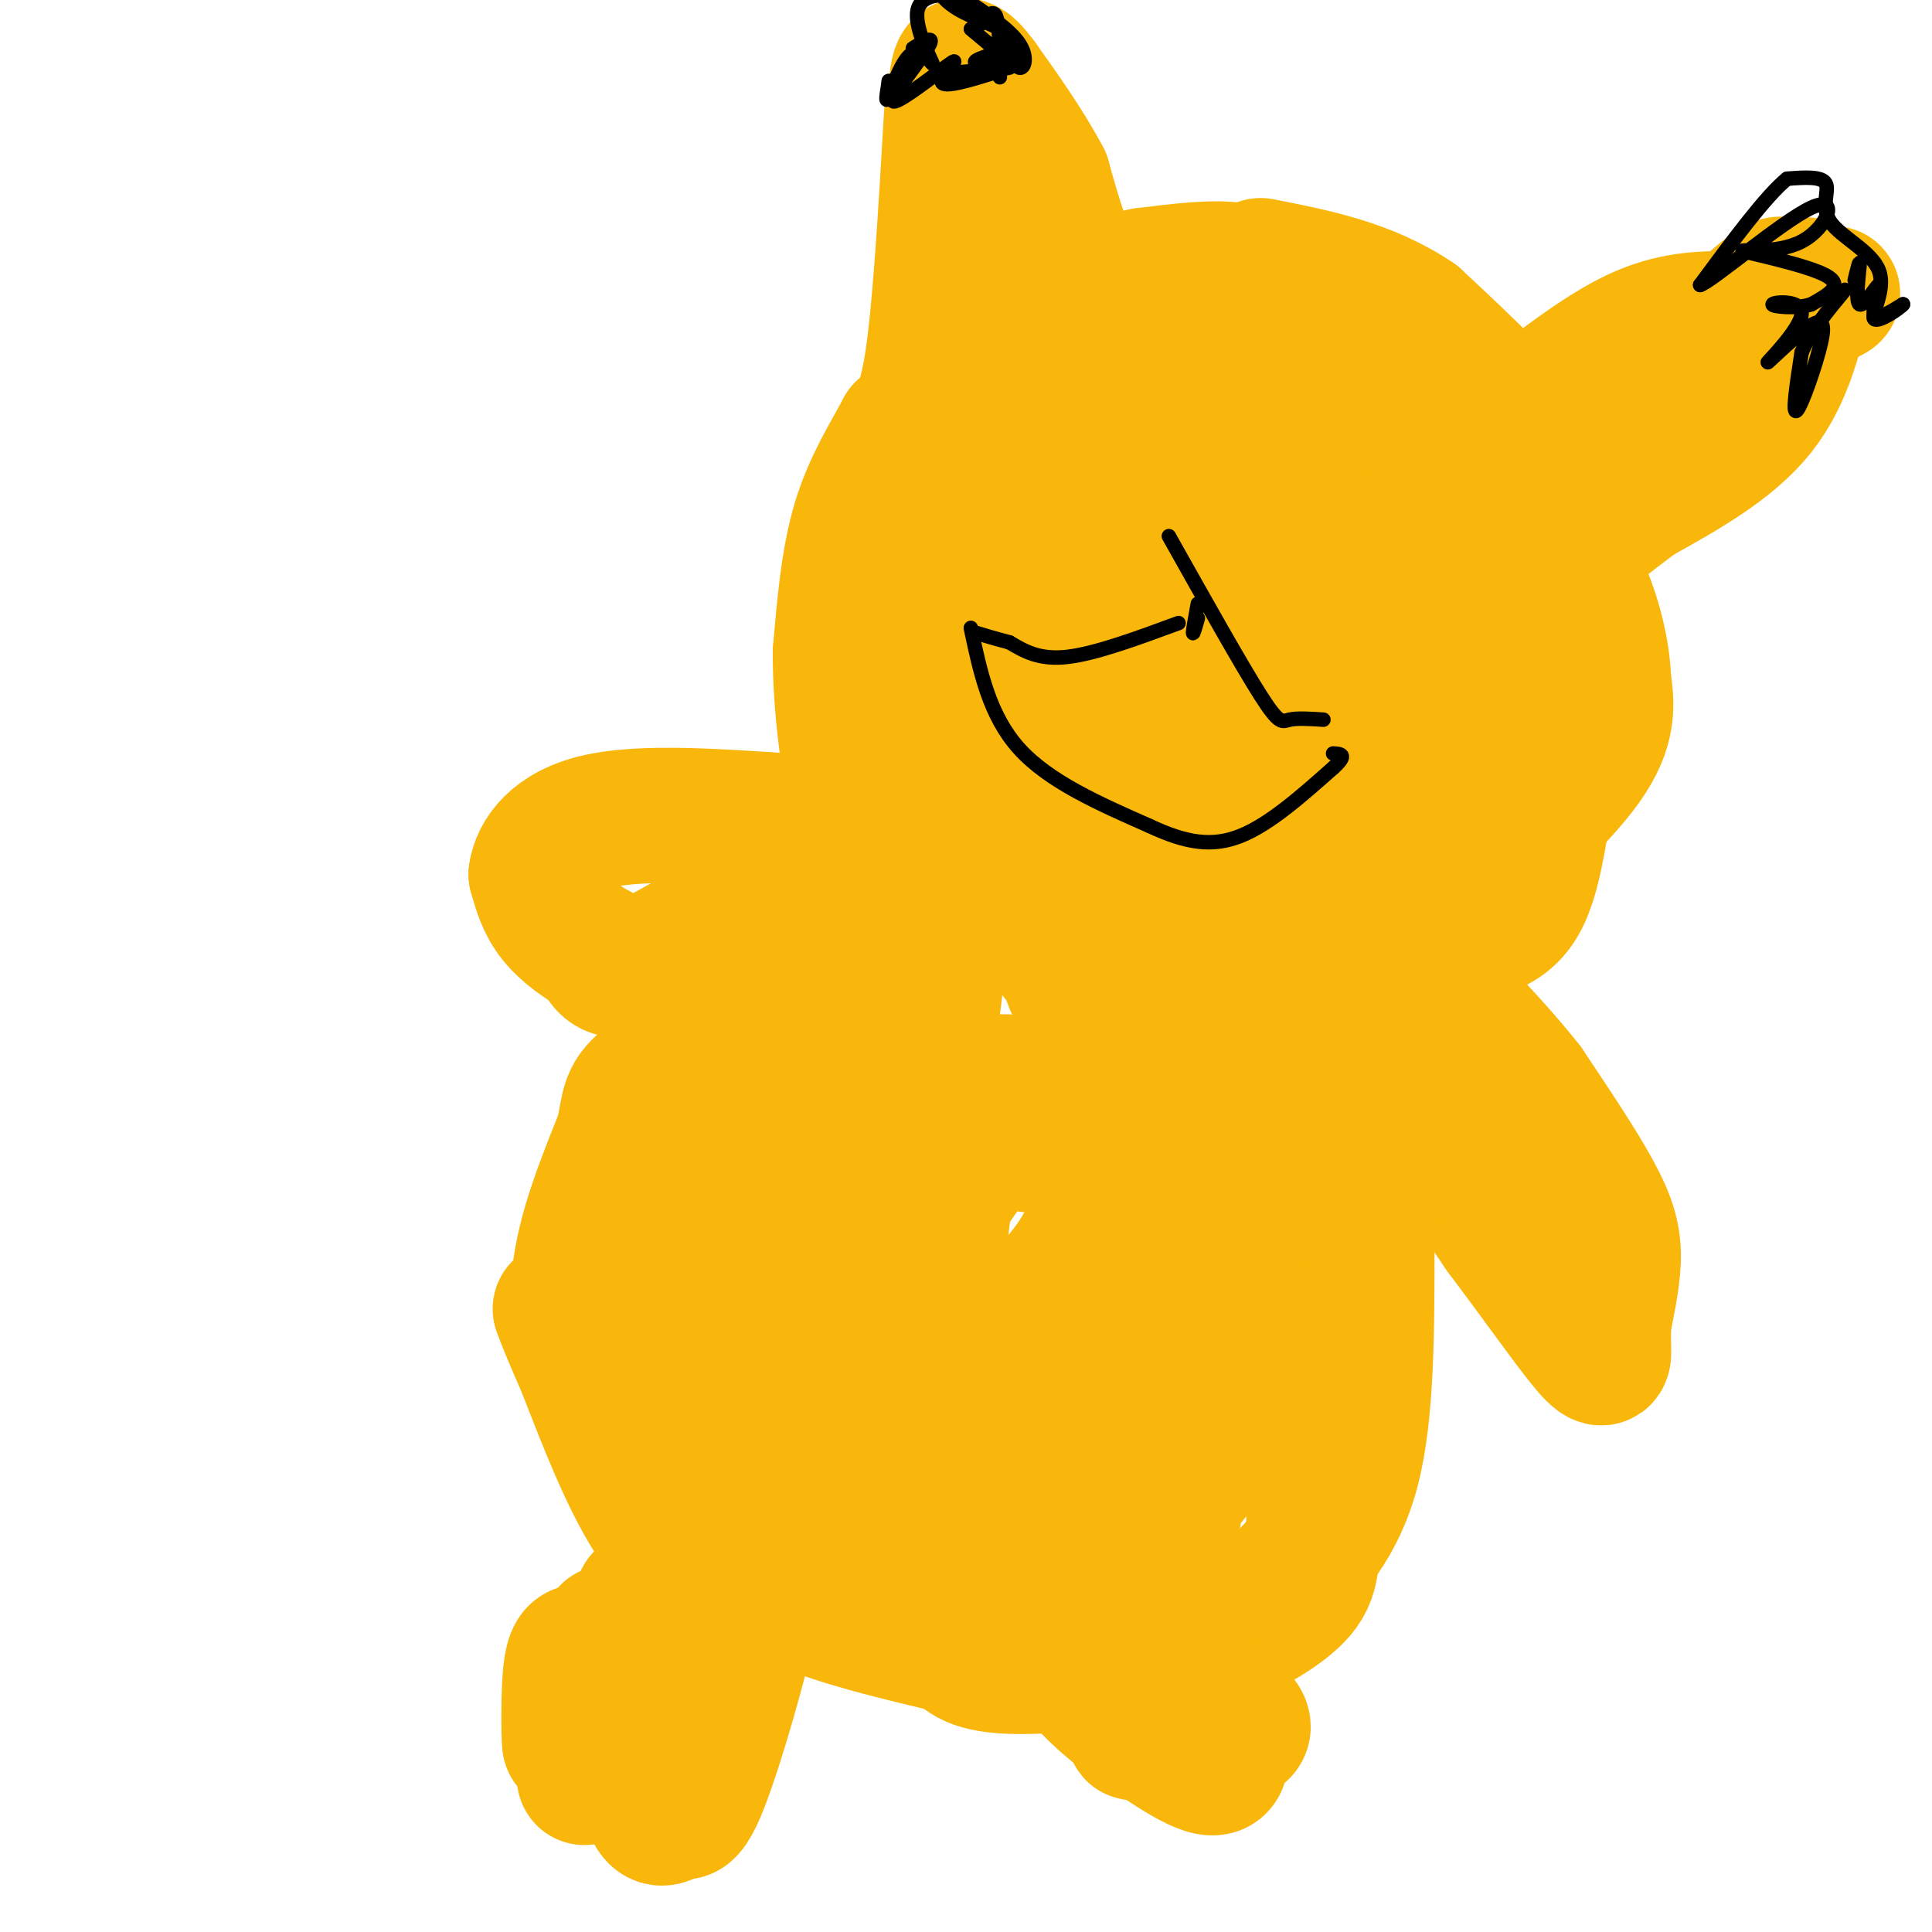 <svg viewBox='0 0 400 400' version='1.1' xmlns='http://www.w3.org/2000/svg' xmlns:xlink='http://www.w3.org/1999/xlink'><g fill='none' stroke='#F9B70B' stroke-width='6' stroke-linecap='round' stroke-linejoin='round'><path d='M232,222c3.095,-8.060 6.190,-16.121 2,-3c-4.190,13.121 -15.664,47.422 -21,62c-5.336,14.578 -4.533,9.433 0,-6c4.533,-15.433 12.797,-41.155 12,-35c-0.797,6.155 -10.656,44.187 -14,56c-3.344,11.813 -0.172,-2.594 3,-17'/><path d='M214,279c3.000,-8.833 8.999,-22.415 12,-27c3.001,-4.585 3.002,-0.171 2,7c-1.002,7.171 -3.008,17.101 -6,25c-2.992,7.899 -6.969,13.769 -10,18c-3.031,4.231 -5.116,6.825 -3,-7c2.116,-13.825 8.435,-44.067 8,-44c-0.435,0.067 -7.622,30.443 -11,42c-3.378,11.557 -2.947,4.294 -4,3c-1.053,-1.294 -3.591,3.383 -3,-8c0.591,-11.383 4.312,-38.824 4,-42c-0.312,-3.176 -4.656,17.912 -9,39'/><path d='M194,285c-3.087,9.861 -6.303,15.014 -8,17c-1.697,1.986 -1.873,0.806 -3,-1c-1.127,-1.806 -3.204,-4.239 -4,-17c-0.796,-12.761 -0.313,-35.850 1,-44c1.313,-8.150 3.454,-1.360 2,14c-1.454,15.360 -6.503,39.290 -10,49c-3.497,9.710 -5.443,5.201 -3,-18c2.443,-23.201 9.273,-65.092 8,-60c-1.273,5.092 -10.649,57.169 -14,71c-3.351,13.831 -0.675,-10.585 2,-35'/><path d='M165,261c2.684,-13.494 8.394,-29.728 12,-37c3.606,-7.272 5.108,-5.580 3,15c-2.108,20.580 -7.828,60.049 -5,56c2.828,-4.049 14.202,-51.615 21,-78c6.798,-26.385 9.018,-31.588 5,-6c-4.018,25.588 -14.274,81.966 -14,87c0.274,5.034 11.078,-41.276 17,-63c5.922,-21.724 6.961,-18.862 8,-16'/></g>
<g fill='none' stroke='#F9B70B' stroke-width='28' stroke-linecap='round' stroke-linejoin='round'><path d='M169,232c5.257,-2.332 10.513,-4.663 15,-2c4.487,2.663 8.203,10.321 10,14c1.797,3.679 1.675,3.378 1,9c-0.675,5.622 -1.902,17.166 -4,25c-2.098,7.834 -5.065,11.957 -8,16c-2.935,4.043 -5.836,8.004 -9,6c-3.164,-2.004 -6.589,-9.974 -8,-14c-1.411,-4.026 -0.808,-4.108 1,-10c1.808,-5.892 4.820,-17.595 9,-26c4.180,-8.405 9.529,-13.510 13,-17c3.471,-3.490 5.063,-5.363 9,-7c3.937,-1.637 10.219,-3.039 16,-1c5.781,2.039 11.062,7.517 13,14c1.938,6.483 0.533,13.969 -4,21c-4.533,7.031 -12.194,13.606 -16,17c-3.806,3.394 -3.755,3.606 -7,4c-3.245,0.394 -9.784,0.970 -13,-1c-3.216,-1.970 -3.108,-6.485 -3,-11'/><path d='M184,269c3.207,-8.287 12.724,-23.506 18,-30c5.276,-6.494 6.312,-4.265 9,-4c2.688,0.265 7.029,-1.435 12,3c4.971,4.435 10.573,15.005 11,25c0.427,9.995 -4.321,19.416 -7,25c-2.679,5.584 -3.290,7.332 -6,9c-2.710,1.668 -7.521,3.255 -10,5c-2.479,1.745 -2.628,3.649 -7,-3c-4.372,-6.649 -12.967,-21.851 -15,-35c-2.033,-13.149 2.495,-24.246 5,-30c2.505,-5.754 2.985,-6.166 5,-7c2.015,-0.834 5.565,-2.089 11,-1c5.435,1.089 12.755,4.524 18,11c5.245,6.476 8.416,15.994 10,22c1.584,6.006 1.580,8.502 0,13c-1.580,4.498 -4.737,11.000 -9,13c-4.263,2.000 -9.631,-0.500 -15,-3'/><path d='M213,237c5.167,-2.833 10.333,-5.667 13,-5c2.667,0.667 2.833,4.833 3,9'/><path d='M219,198c5.244,-0.311 10.489,-0.622 15,2c4.511,2.622 8.289,8.178 13,11c4.711,2.822 10.356,2.911 16,3'/><path d='M263,214c5.689,-0.022 11.911,-1.578 20,5c8.089,6.578 18.044,21.289 28,36'/><path d='M311,255c8.226,10.940 14.792,20.292 18,24c3.208,3.708 3.060,1.774 3,0c-0.060,-1.774 -0.030,-3.387 0,-5'/><path d='M332,274c0.524,-3.143 1.833,-8.500 2,-13c0.167,-4.500 -0.810,-8.143 -4,-14c-3.190,-5.857 -8.595,-13.929 -14,-22'/><path d='M316,225c-6.000,-7.667 -14.000,-15.833 -22,-24'/><path d='M294,201c-3.667,-4.000 -1.833,-2.000 0,0'/><path d='M292,200c-1.917,-5.000 -3.833,-10.000 -4,-18c-0.167,-8.000 1.417,-19.000 3,-30'/><path d='M291,152c0.167,-14.500 -0.917,-35.750 -2,-57'/><path d='M289,95c-0.356,-10.956 -0.244,-9.844 -4,-13c-3.756,-3.156 -11.378,-10.578 -19,-18'/><path d='M266,64c-4.333,-4.622 -5.667,-7.178 -10,-8c-4.333,-0.822 -11.667,0.089 -19,1'/><path d='M237,57c-5.489,1.044 -9.711,3.156 -13,0c-3.289,-3.156 -5.644,-11.578 -8,-20'/><path d='M216,37c-3.500,-6.667 -8.250,-13.333 -13,-20'/><path d='M203,17c-3.178,-4.311 -4.622,-5.089 -5,1c-0.378,6.089 0.311,19.044 1,32'/><path d='M199,50c0.167,7.000 0.083,8.500 0,10'/><path d='M197,24c-1.167,20.083 -2.333,40.167 -4,51c-1.667,10.833 -3.833,12.417 -6,14'/><path d='M187,89c-2.756,5.200 -6.644,11.200 -9,19c-2.356,7.800 -3.178,17.400 -4,27'/><path d='M174,135c-0.089,11.000 1.689,25.000 5,39c3.311,14.000 8.156,28.000 13,42'/><path d='M192,216c4.222,-23.531 8.276,-103.359 11,-132c2.724,-28.641 4.118,-6.096 4,23c-0.118,29.096 -1.748,64.742 -2,67c-0.252,2.258 0.874,-28.871 2,-60'/><path d='M207,114c0.540,8.755 0.889,60.642 1,70c0.111,9.358 -0.017,-23.812 1,-43c1.017,-19.188 3.180,-24.393 5,-26c1.820,-1.607 3.298,0.385 5,8c1.702,7.615 3.629,20.852 5,32c1.371,11.148 2.185,20.208 2,30c-0.185,9.792 -1.369,20.315 -3,20c-1.631,-0.315 -3.708,-11.470 -4,-23c-0.292,-11.530 1.202,-23.437 3,-31c1.798,-7.563 3.899,-10.781 6,-14'/><path d='M228,137c2.332,-1.283 5.161,2.509 7,8c1.839,5.491 2.688,12.682 3,23c0.312,10.318 0.089,23.764 -1,35c-1.089,11.236 -3.042,20.263 -4,12c-0.958,-8.263 -0.920,-33.816 0,-50c0.920,-16.184 2.721,-22.997 4,-28c1.279,-5.003 2.037,-8.195 4,-5c1.963,3.195 5.131,12.776 6,27c0.869,14.224 -0.561,33.091 -2,48c-1.439,14.909 -2.887,25.860 -2,6c0.887,-19.860 4.111,-70.531 6,-87c1.889,-16.469 2.445,1.266 3,19'/><path d='M252,145c0.425,24.093 -0.013,74.826 0,70c0.013,-4.826 0.478,-65.211 4,-65c3.522,0.211 10.102,61.018 11,60c0.898,-1.018 -3.886,-63.862 -5,-88c-1.114,-24.138 1.443,-9.569 4,5'/><path d='M266,127c1.180,3.003 2.131,8.011 2,5c-0.131,-3.011 -1.343,-14.041 -2,-22c-0.657,-7.959 -0.759,-12.845 -7,-18c-6.241,-5.155 -18.620,-10.577 -31,-16'/><path d='M228,76c-10.202,-3.094 -20.209,-2.828 -14,-3c6.209,-0.172 28.632,-0.781 38,0c9.368,0.781 5.680,2.952 -1,5c-6.680,2.048 -16.354,3.974 -19,3c-2.646,-0.974 1.734,-4.849 6,-6c4.266,-1.151 8.418,0.421 11,2c2.582,1.579 3.595,3.165 3,6c-0.595,2.835 -2.797,6.917 -5,11'/><path d='M247,94c-3.773,4.744 -10.705,11.103 -12,11c-1.295,-0.103 3.048,-6.669 6,-8c2.952,-1.331 4.514,2.573 6,15c1.486,12.427 2.895,33.376 1,27c-1.895,-6.376 -7.095,-40.077 -10,-53c-2.905,-12.923 -3.516,-5.068 -4,3c-0.484,8.068 -0.841,16.348 -2,17c-1.159,0.652 -3.120,-6.324 -4,-10c-0.880,-3.676 -0.680,-4.050 0,-4c0.680,0.050 1.840,0.525 3,1'/><path d='M231,93c1.000,0.667 2.000,1.833 3,3'/><path d='M286,194c0.000,0.000 23.000,-24.000 23,-24'/><path d='M309,170c6.778,-5.911 12.222,-8.689 15,-16c2.778,-7.311 2.889,-19.156 3,-31'/><path d='M327,123c0.111,-9.756 -1.111,-18.644 -7,-28c-5.889,-9.356 -16.444,-19.178 -27,-29'/><path d='M293,66c-9.833,-6.667 -20.917,-8.833 -32,-11'/><path d='M281,81c2.153,-0.643 4.306,-1.285 6,-2c1.694,-0.715 2.928,-1.501 6,8c3.072,9.501 7.981,29.289 9,45c1.019,15.711 -1.852,27.346 -5,34c-3.148,6.654 -6.574,8.327 -10,10'/><path d='M297,98c6.511,4.933 13.022,9.867 18,15c4.978,5.133 8.422,10.467 9,19c0.578,8.533 -1.711,20.267 -4,32'/><path d='M320,164c-1.333,9.556 -2.667,17.444 -5,22c-2.333,4.556 -5.667,5.778 -9,7'/><path d='M300,186c11.333,-10.250 22.667,-20.500 28,-28c5.333,-7.500 4.667,-12.250 4,-17'/><path d='M332,141c-0.178,-6.911 -2.622,-15.689 -6,-22c-3.378,-6.311 -7.689,-10.156 -12,-14'/><path d='M324,95c1.097,0.935 2.195,1.869 8,-4c5.805,-5.869 16.319,-18.542 15,-18c-1.319,0.542 -14.470,14.300 -18,20c-3.530,5.700 2.563,3.343 7,1c4.437,-2.343 7.219,-4.671 10,-7'/><path d='M346,87c-2.670,3.236 -14.344,14.826 -19,19c-4.656,4.174 -2.292,0.931 2,-3c4.292,-3.931 10.512,-8.552 11,-8c0.488,0.552 -4.756,6.276 -10,12'/><path d='M330,107c1.833,-1.000 11.417,-9.500 21,-18'/><path d='M351,89c5.756,-4.933 9.644,-8.267 12,-12c2.356,-3.733 3.178,-7.867 4,-12'/><path d='M367,65c1.422,-3.689 2.978,-6.911 1,-6c-1.978,0.911 -7.489,5.956 -13,11'/><path d='M355,70c-6.556,5.133 -16.444,12.467 -25,16c-8.556,3.533 -15.778,3.267 -23,3'/><path d='M316,85c8.333,-6.417 16.667,-12.833 24,-16c7.333,-3.167 13.667,-3.083 20,-3'/><path d='M360,66c6.333,-1.333 12.167,-3.167 18,-5'/><path d='M378,61c2.833,-0.667 0.917,0.167 -1,1'/><path d='M374,59c-2.083,9.333 -4.167,18.667 -10,26c-5.833,7.333 -15.417,12.667 -25,18'/><path d='M339,103c-6.500,4.833 -10.250,7.917 -14,11'/><path d='M234,219c4.027,-4.549 8.054,-9.098 11,-9c2.946,0.098 4.810,4.842 6,12c1.190,7.158 1.705,16.729 1,27c-0.705,10.271 -2.631,21.243 -5,29c-2.369,7.757 -5.182,12.300 -7,13c-1.818,0.700 -2.642,-2.444 -3,-5c-0.358,-2.556 -0.251,-4.524 2,-15c2.251,-10.476 6.647,-29.460 10,-41c3.353,-11.540 5.663,-15.635 8,-11c2.337,4.635 4.701,17.999 4,31c-0.701,13.001 -4.466,25.640 -6,23c-1.534,-2.640 -0.836,-20.557 1,-31c1.836,-10.443 4.810,-13.412 7,-15c2.190,-1.588 3.595,-1.794 5,-2'/><path d='M268,225c1.197,-1.246 1.688,-3.360 3,1c1.312,4.360 3.443,15.196 3,23c-0.443,7.804 -3.461,12.577 -7,18c-3.539,5.423 -7.599,11.495 -9,7c-1.401,-4.495 -0.144,-19.558 3,-29c3.144,-9.442 8.176,-13.263 11,-15c2.824,-1.737 3.439,-1.389 5,0c1.561,1.389 4.069,3.818 3,11c-1.069,7.182 -5.715,19.118 -9,26c-3.285,6.882 -5.211,8.711 -6,7c-0.789,-1.711 -0.443,-6.961 2,-13c2.443,-6.039 6.984,-12.868 9,-13c2.016,-0.132 1.508,6.434 1,13'/><path d='M277,261c-2.022,6.378 -7.578,15.822 -9,16c-1.422,0.178 1.289,-8.911 4,-18'/><path d='M278,250c1.178,0.867 2.356,1.733 0,9c-2.356,7.267 -8.244,20.933 -10,25c-1.756,4.067 0.622,-1.467 3,-7'/><path d='M285,245c0.000,0.000 -12.000,60.000 -12,60'/><path d='M273,305c-1.867,13.956 -0.533,18.844 -3,23c-2.467,4.156 -8.733,7.578 -15,11'/><path d='M255,339c-11.000,3.222 -31.000,5.778 -42,6c-11.000,0.222 -13.000,-1.889 -15,-4'/><path d='M198,341c-8.111,-1.956 -20.889,-4.844 -29,-8c-8.111,-3.156 -11.556,-6.578 -15,-10'/><path d='M154,323c-6.333,-4.267 -14.667,-9.933 -20,-16c-5.333,-6.067 -7.667,-12.533 -10,-19'/><path d='M124,288c-2.844,-7.000 -4.956,-15.000 -4,-24c0.956,-9.000 4.978,-19.000 9,-29'/><path d='M129,235c1.444,-6.422 0.556,-7.978 6,-12c5.444,-4.022 17.222,-10.511 29,-17'/><path d='M164,206c6.167,-3.000 7.083,-2.000 8,-1'/><path d='M168,188c-3.111,-1.400 -6.222,-2.800 -13,0c-6.778,2.800 -17.222,9.800 -23,12c-5.778,2.200 -6.889,-0.400 -8,-3'/><path d='M124,197c-3.067,-1.622 -6.733,-4.178 -9,-7c-2.267,-2.822 -3.133,-5.911 -4,-9'/><path d='M111,181c0.533,-3.844 3.867,-8.956 13,-11c9.133,-2.044 24.067,-1.022 39,0'/><path d='M163,170c7.667,0.133 7.333,0.467 7,2c-0.333,1.533 -0.667,4.267 -1,7'/><path d='M174,206c2.607,-11.401 5.213,-22.803 1,-4c-4.213,18.803 -15.246,67.809 -20,87c-4.754,19.191 -3.230,8.565 0,-7c3.230,-15.565 8.165,-36.069 11,-45c2.835,-8.931 3.571,-6.289 2,8c-1.571,14.289 -5.449,40.225 -7,48c-1.551,7.775 -0.776,-2.613 0,-13'/><path d='M161,280c0.578,-14.127 2.022,-42.946 1,-41c-1.022,1.946 -4.511,34.656 -6,32c-1.489,-2.656 -0.978,-40.676 -2,-44c-1.022,-3.324 -3.578,28.050 -5,37c-1.422,8.950 -1.711,-4.525 -2,-18'/><path d='M152,215c-4.644,21.778 -9.289,43.556 -6,58c3.289,14.444 14.511,21.556 26,27c11.489,5.444 23.244,9.222 35,13'/><path d='M207,313c12.156,3.000 25.044,4.000 34,-2c8.956,-6.000 13.978,-19.000 19,-32'/><path d='M260,279c4.667,-7.333 6.833,-9.667 9,-12'/><path d='M272,242c1.750,-2.083 3.500,-4.167 4,7c0.500,11.167 -0.250,35.583 -1,60'/><path d='M275,309c-0.500,9.833 -1.250,4.417 -2,-1'/><path d='M283,258c0.000,17.167 0.000,34.333 -3,46c-3.000,11.667 -9.000,17.833 -15,24'/><path d='M265,328c-7.500,9.000 -18.750,19.500 -30,30'/><path d='M235,358c-2.107,3.083 7.625,-4.208 13,-6c5.375,-1.792 6.393,1.917 5,3c-1.393,1.083 -5.196,-0.458 -9,-2'/><path d='M244,353c0.098,-0.294 4.845,-0.030 7,1c2.155,1.030 1.720,2.825 1,4c-0.720,1.175 -1.726,1.729 -4,1c-2.274,-0.729 -5.816,-2.742 -4,-4c1.816,-1.258 8.989,-1.762 10,-1c1.011,0.762 -4.140,2.789 -6,3c-1.860,0.211 -0.430,-1.395 1,-3'/><path d='M249,354c0.915,-0.751 2.701,-1.130 5,0c2.299,1.130 5.111,3.767 2,5c-3.111,1.233 -12.143,1.063 -14,0c-1.857,-1.063 3.462,-3.017 7,-1c3.538,2.017 5.297,8.005 2,8c-3.297,-0.005 -11.648,-6.002 -20,-12'/><path d='M231,354c-5.333,-4.167 -8.667,-8.583 -12,-13'/><path d='M239,302c1.940,4.220 3.879,8.439 4,11c0.121,2.561 -1.578,3.462 -5,5c-3.422,1.538 -8.567,3.711 -12,5c-3.433,1.289 -5.155,1.693 -12,-1c-6.845,-2.693 -18.813,-8.484 -29,-16c-10.187,-7.516 -18.594,-16.758 -27,-26'/><path d='M186,303c3.590,0.685 7.179,1.371 9,2c1.821,0.629 1.872,1.202 0,3c-1.872,1.798 -5.667,4.822 -8,6c-2.333,1.178 -3.205,0.509 -7,0c-3.795,-0.509 -10.513,-0.860 -17,-3c-6.487,-2.140 -12.744,-6.070 -19,-10'/><path d='M165,325c-4.444,2.133 -8.889,4.267 -14,3c-5.111,-1.267 -10.889,-5.933 -16,-14c-5.111,-8.067 -9.556,-19.533 -14,-31'/><path d='M121,283c-3.167,-7.167 -4.083,-9.583 -5,-12'/><path d='M139,313c2.842,5.185 5.685,10.371 4,21c-1.685,10.629 -7.896,26.702 -8,27c-0.104,0.298 5.900,-15.180 10,-22c4.100,-6.820 6.298,-4.982 8,-5c1.702,-0.018 2.910,-1.891 1,6c-1.910,7.891 -6.937,25.548 -10,32c-3.063,6.452 -4.161,1.701 -4,-3c0.161,-4.701 1.580,-9.350 3,-14'/><path d='M143,355c1.915,-4.434 5.203,-8.521 7,-9c1.797,-0.479 2.103,2.648 -1,11c-3.103,8.352 -9.615,21.929 -13,19c-3.385,-2.929 -3.642,-22.366 -6,-26c-2.358,-3.634 -6.817,8.533 -9,11c-2.183,2.467 -2.092,-4.767 -2,-12'/><path d='M119,349c-0.514,1.550 -0.797,11.426 -1,12c-0.203,0.574 -0.324,-8.153 0,-13c0.324,-4.847 1.093,-5.813 2,-6c0.907,-0.187 1.954,0.407 3,1'/><path d='M133,331c0.000,0.000 -9.000,18.000 -9,18'/><path d='M126,338c0.000,0.000 -5.000,30.000 -5,30'/></g>
<g fill='none' stroke='#000000' stroke-width='3' stroke-linecap='round' stroke-linejoin='round'><path d='M207,11c0.000,2.583 0.000,5.167 0,5c0.000,-0.167 0.000,-3.083 0,-6'/><path d='M207,11c0.000,0.000 -6.000,-5.000 -6,-5'/><path d='M203,5c1.167,-1.417 2.333,-2.833 3,-2c0.667,0.833 0.833,3.917 1,7'/><path d='M207,7c1.444,3.311 2.889,6.622 4,7c1.111,0.378 1.889,-2.178 0,-5c-1.889,-2.822 -6.444,-5.911 -11,-9'/><path d='M200,0c-4.192,-1.680 -9.173,-1.381 -10,2c-0.827,3.381 2.500,9.844 3,11c0.500,1.156 -1.827,-2.997 -4,-2c-2.173,0.997 -4.192,7.142 -5,9c-0.808,1.858 -0.404,-0.571 0,-3'/><path d='M184,17c0.000,-0.500 0.000,-0.250 0,0'/><path d='M189,10c2.458,-1.523 4.915,-3.046 3,0c-1.915,3.046 -8.204,10.662 -7,11c1.204,0.338 9.901,-6.601 12,-8c2.099,-1.399 -2.400,2.743 -2,4c0.400,1.257 5.700,-0.372 11,-2'/><path d='M206,15c-0.918,-0.256 -8.713,0.106 -8,0c0.713,-0.106 9.933,-0.678 11,-1c1.067,-0.322 -6.021,-0.394 -7,-1c-0.979,-0.606 4.149,-1.744 6,-3c1.851,-1.256 0.426,-2.628 -1,-4'/><path d='M207,6c-2.111,-1.333 -6.889,-2.667 -10,-5c-3.111,-2.333 -4.556,-5.667 -6,-9'/><path d='M191,-8c-0.714,0.274 0.500,5.458 1,5c0.500,-0.458 0.286,-6.560 1,-7c0.714,-0.440 2.357,4.780 4,10'/><path d='M384,58c0.561,-2.346 1.123,-4.692 1,-3c-0.123,1.692 -0.930,7.423 0,8c0.930,0.577 3.596,-3.998 4,-4c0.404,-0.002 -1.456,4.571 -1,6c0.456,1.429 3.228,-0.285 6,-2'/><path d='M394,63c-0.656,0.848 -5.297,3.968 -6,3c-0.703,-0.968 2.533,-6.022 1,-10c-1.533,-3.978 -7.836,-6.879 -10,-10c-2.164,-3.121 -0.190,-6.463 -1,-8c-0.810,-1.537 -4.405,-1.268 -8,-1'/><path d='M370,37c-4.333,3.500 -11.167,12.750 -18,22'/><path d='M352,59c2.276,-0.629 16.966,-13.202 23,-16c6.034,-2.798 3.411,4.178 -2,7c-5.411,2.822 -13.611,1.491 -12,2c1.611,0.509 13.032,2.860 17,5c3.968,2.140 0.484,4.070 -3,6'/><path d='M375,63c-2.784,0.998 -8.243,0.494 -8,0c0.243,-0.494 6.190,-0.979 6,2c-0.190,2.979 -6.515,9.423 -7,10c-0.485,0.577 4.870,-4.711 8,-7c3.130,-2.289 4.035,-1.578 3,3c-1.035,4.578 -4.010,13.022 -5,14c-0.990,0.978 0.005,-5.511 1,-12'/><path d='M373,73c1.667,-4.167 5.333,-8.583 9,-13'/><path d='M248,128c-0.500,1.750 -1.000,3.500 -1,3c0.000,-0.500 0.500,-3.250 1,-6'/><path d='M244,129c-8.583,3.167 -17.167,6.333 -23,7c-5.833,0.667 -8.917,-1.167 -12,-3'/><path d='M209,133c-3.167,-0.833 -5.083,-1.417 -7,-2'/><path d='M201,130c1.917,9.083 3.833,18.167 10,25c6.167,6.833 16.583,11.417 27,16'/><path d='M238,171c7.578,3.556 13.022,4.444 19,2c5.978,-2.444 12.489,-8.222 19,-14'/><path d='M276,159c3.167,-2.833 1.583,-2.917 0,-3'/><path d='M274,149c-2.711,-0.178 -5.422,-0.356 -7,0c-1.578,0.356 -2.022,1.244 -6,-5c-3.978,-6.244 -11.489,-19.622 -19,-33'/></g>
</svg>